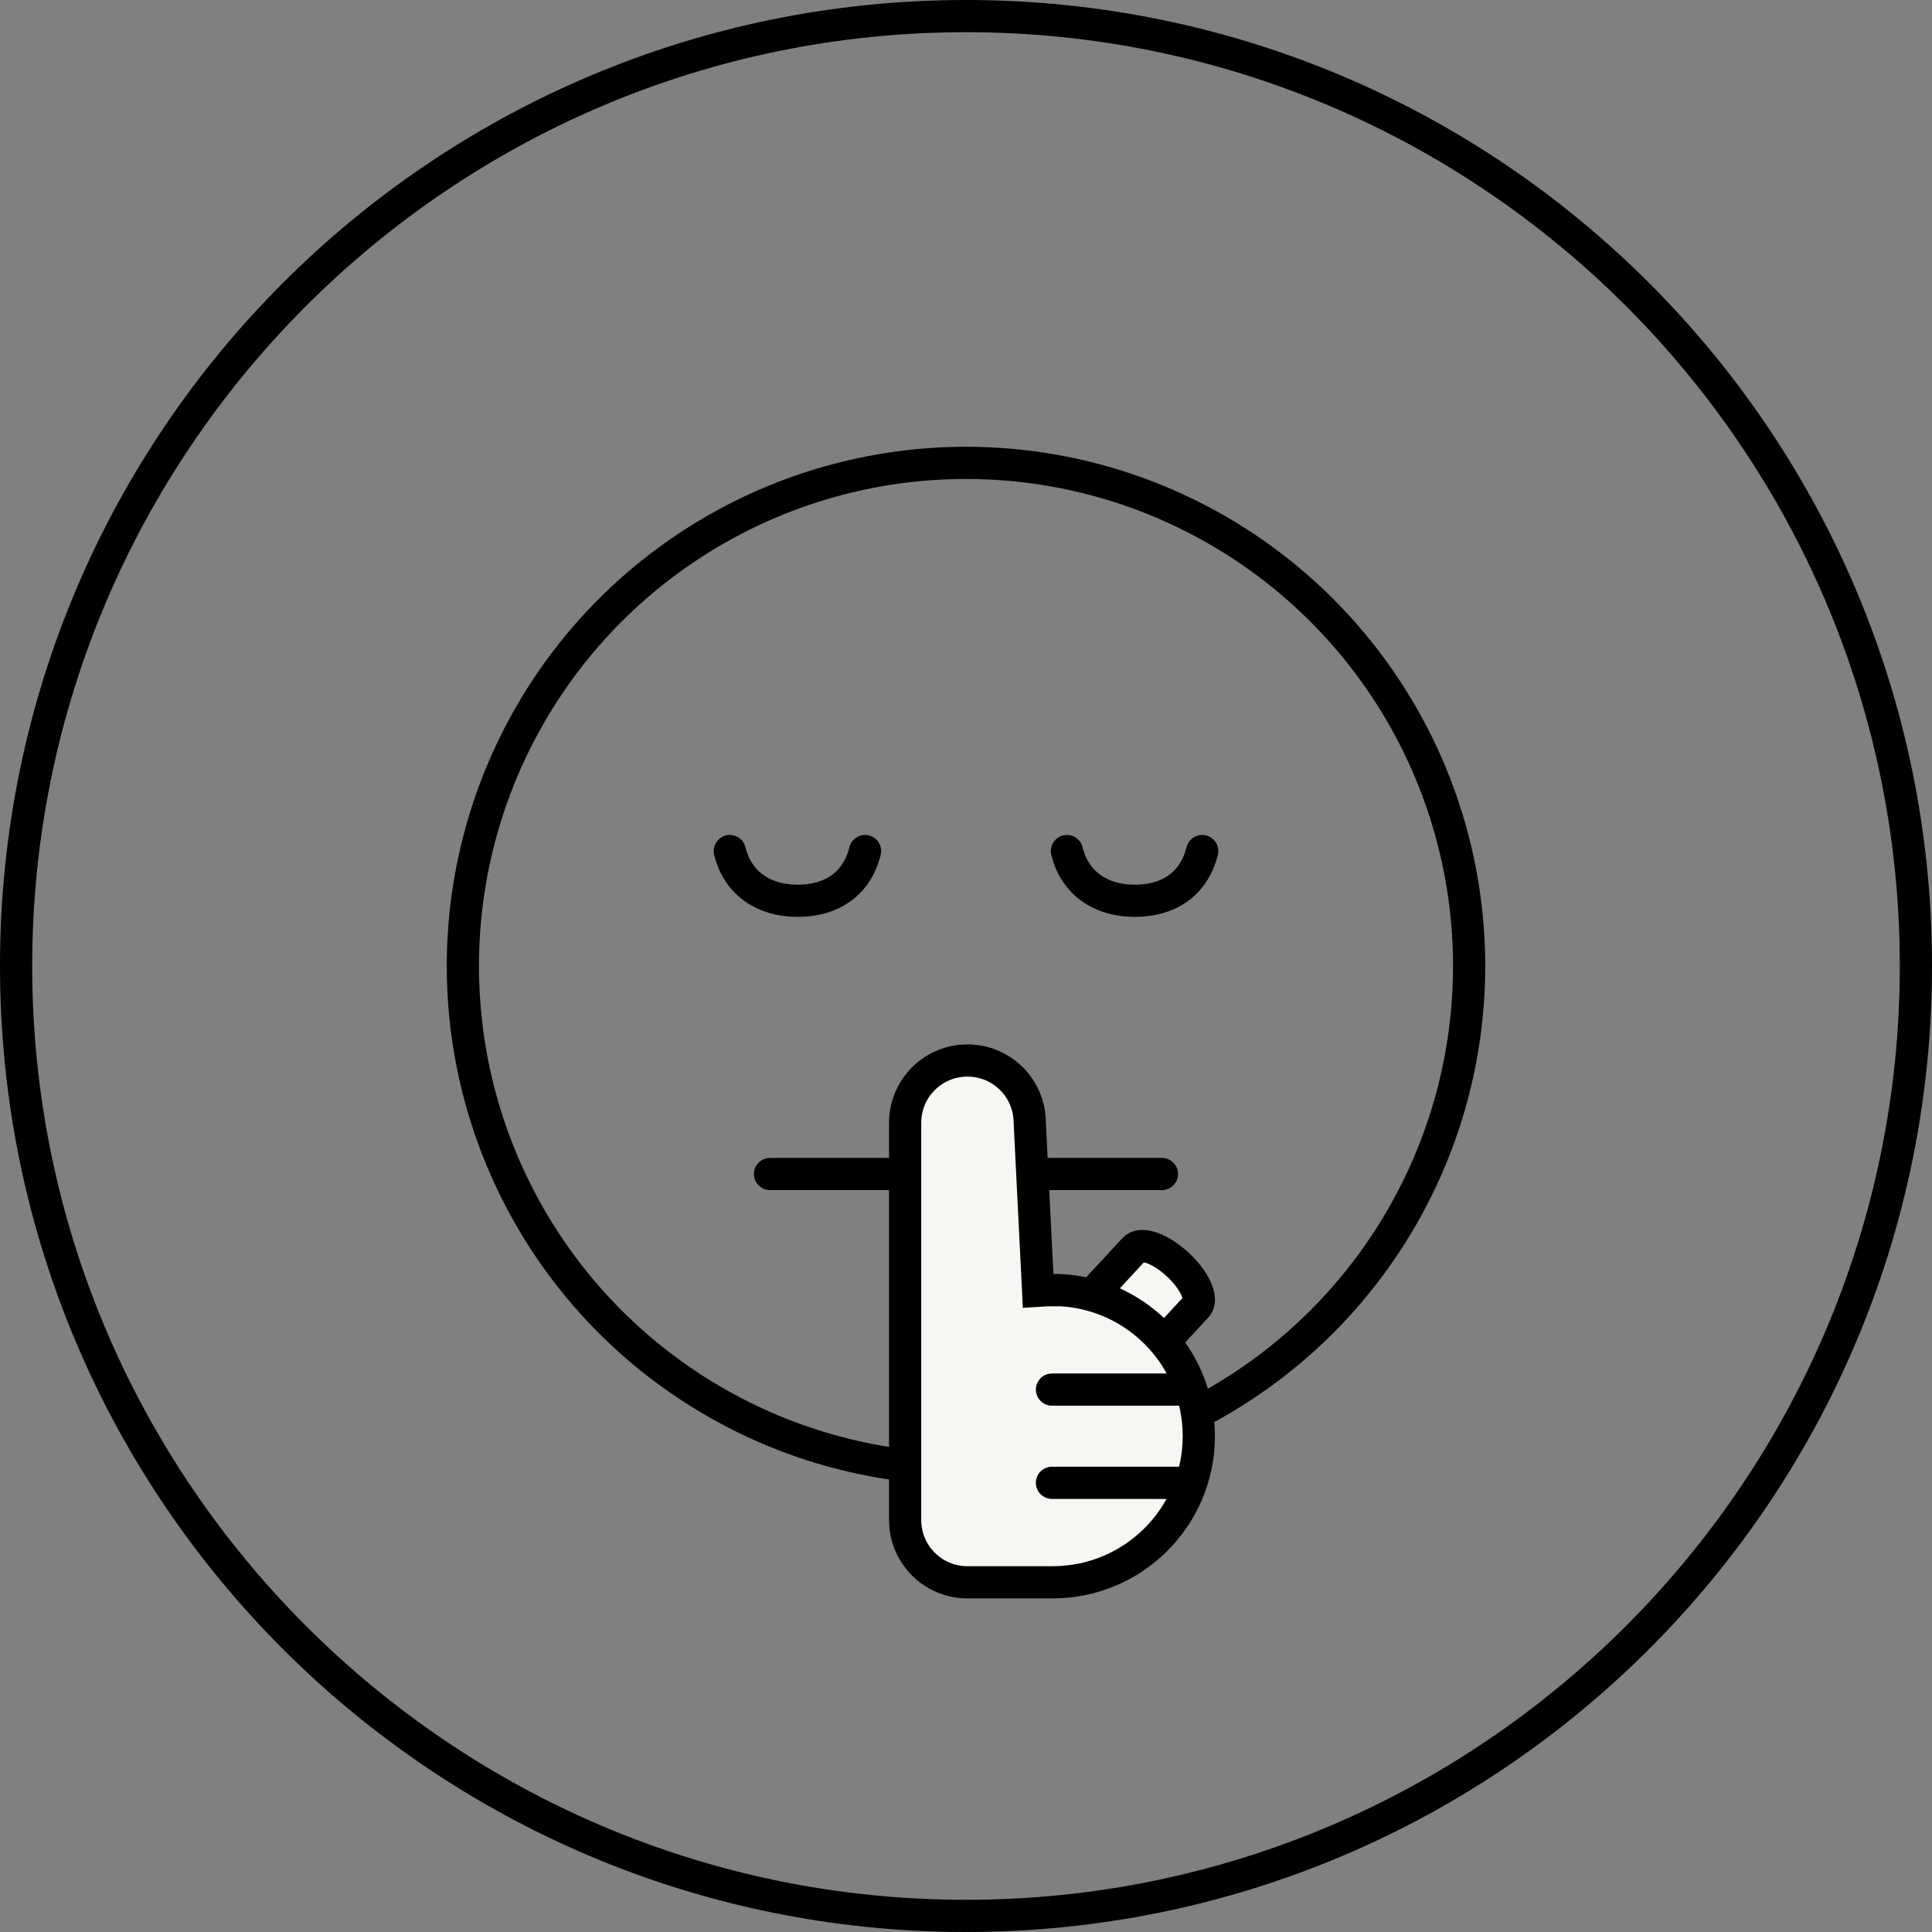 <?xml version="1.0" encoding="UTF-8"?>
<svg xmlns="http://www.w3.org/2000/svg" id="_おすすめ3" viewBox="0 0 120 120">
  <rect x="0" y="0" width="120" height="120" fill="#808080" stroke="none"/>
  <defs>
    <style>.cls-1,.cls-2{stroke-linecap:round;}.cls-1,.cls-2,.cls-3,.cls-4{stroke:#000;stroke-miterlimit:10;stroke-width:2px;}.cls-1,.cls-4{fill:none;}.cls-3{fill:#f6f6f3;}</style>
  </defs>
  <path d="M60,2c31.98,0,58,26.02,58,58s-26.02,58-58,58S2,91.98,2,60,28.02,2,60,2M60,0C26.86,0,0,26.86,0,60s26.86,60,60,60,60-26.86,60-60S93.14,0,60,0h0Z"></path>
  <circle class="cls-4" cx="60" cy="60" r="31.25"></circle>
  <path class="cls-1" d="M53.73,52.86c-.52,2.09-2.12,3.09-4.2,3.09s-3.72-1.09-4.2-3.09"></path>
  <path class="cls-1" d="M74.67,52.86c-.52,2.09-2.12,3.09-4.2,3.09s-3.72-1.09-4.2-3.09"></path>
  <line class="cls-2" x1="47.83" y1="72.92" x2="72.17" y2="72.92"></line>
  <path class="cls-3" d="M71.97,83.69l2.35-2.54c.42-.45-.1-1.62-1.17-2.61h0c-1.07-.99-2.27-1.42-2.69-.97l-2.35,2.54"></path>
  <path class="cls-3" d="M65.38,80.13c-.3,0-.6.02-.9.04l-.52-10.43c0-2.14-1.73-3.87-3.87-3.87h0c-2.14,0-3.87,1.73-3.87,3.87v24.67c0,2.14,1.73,3.87,3.87,3.87h5.29c5.01,0,9.08-4.06,9.08-9.08s-4.06-9.08-9.08-9.08Z"></path>
  <line class="cls-2" x1="65.34" y1="86.31" x2="73.76" y2="86.31"></line>
  <line class="cls-2" x1="65.34" y1="92.1" x2="73.76" y2="92.1"></line>
</svg>
